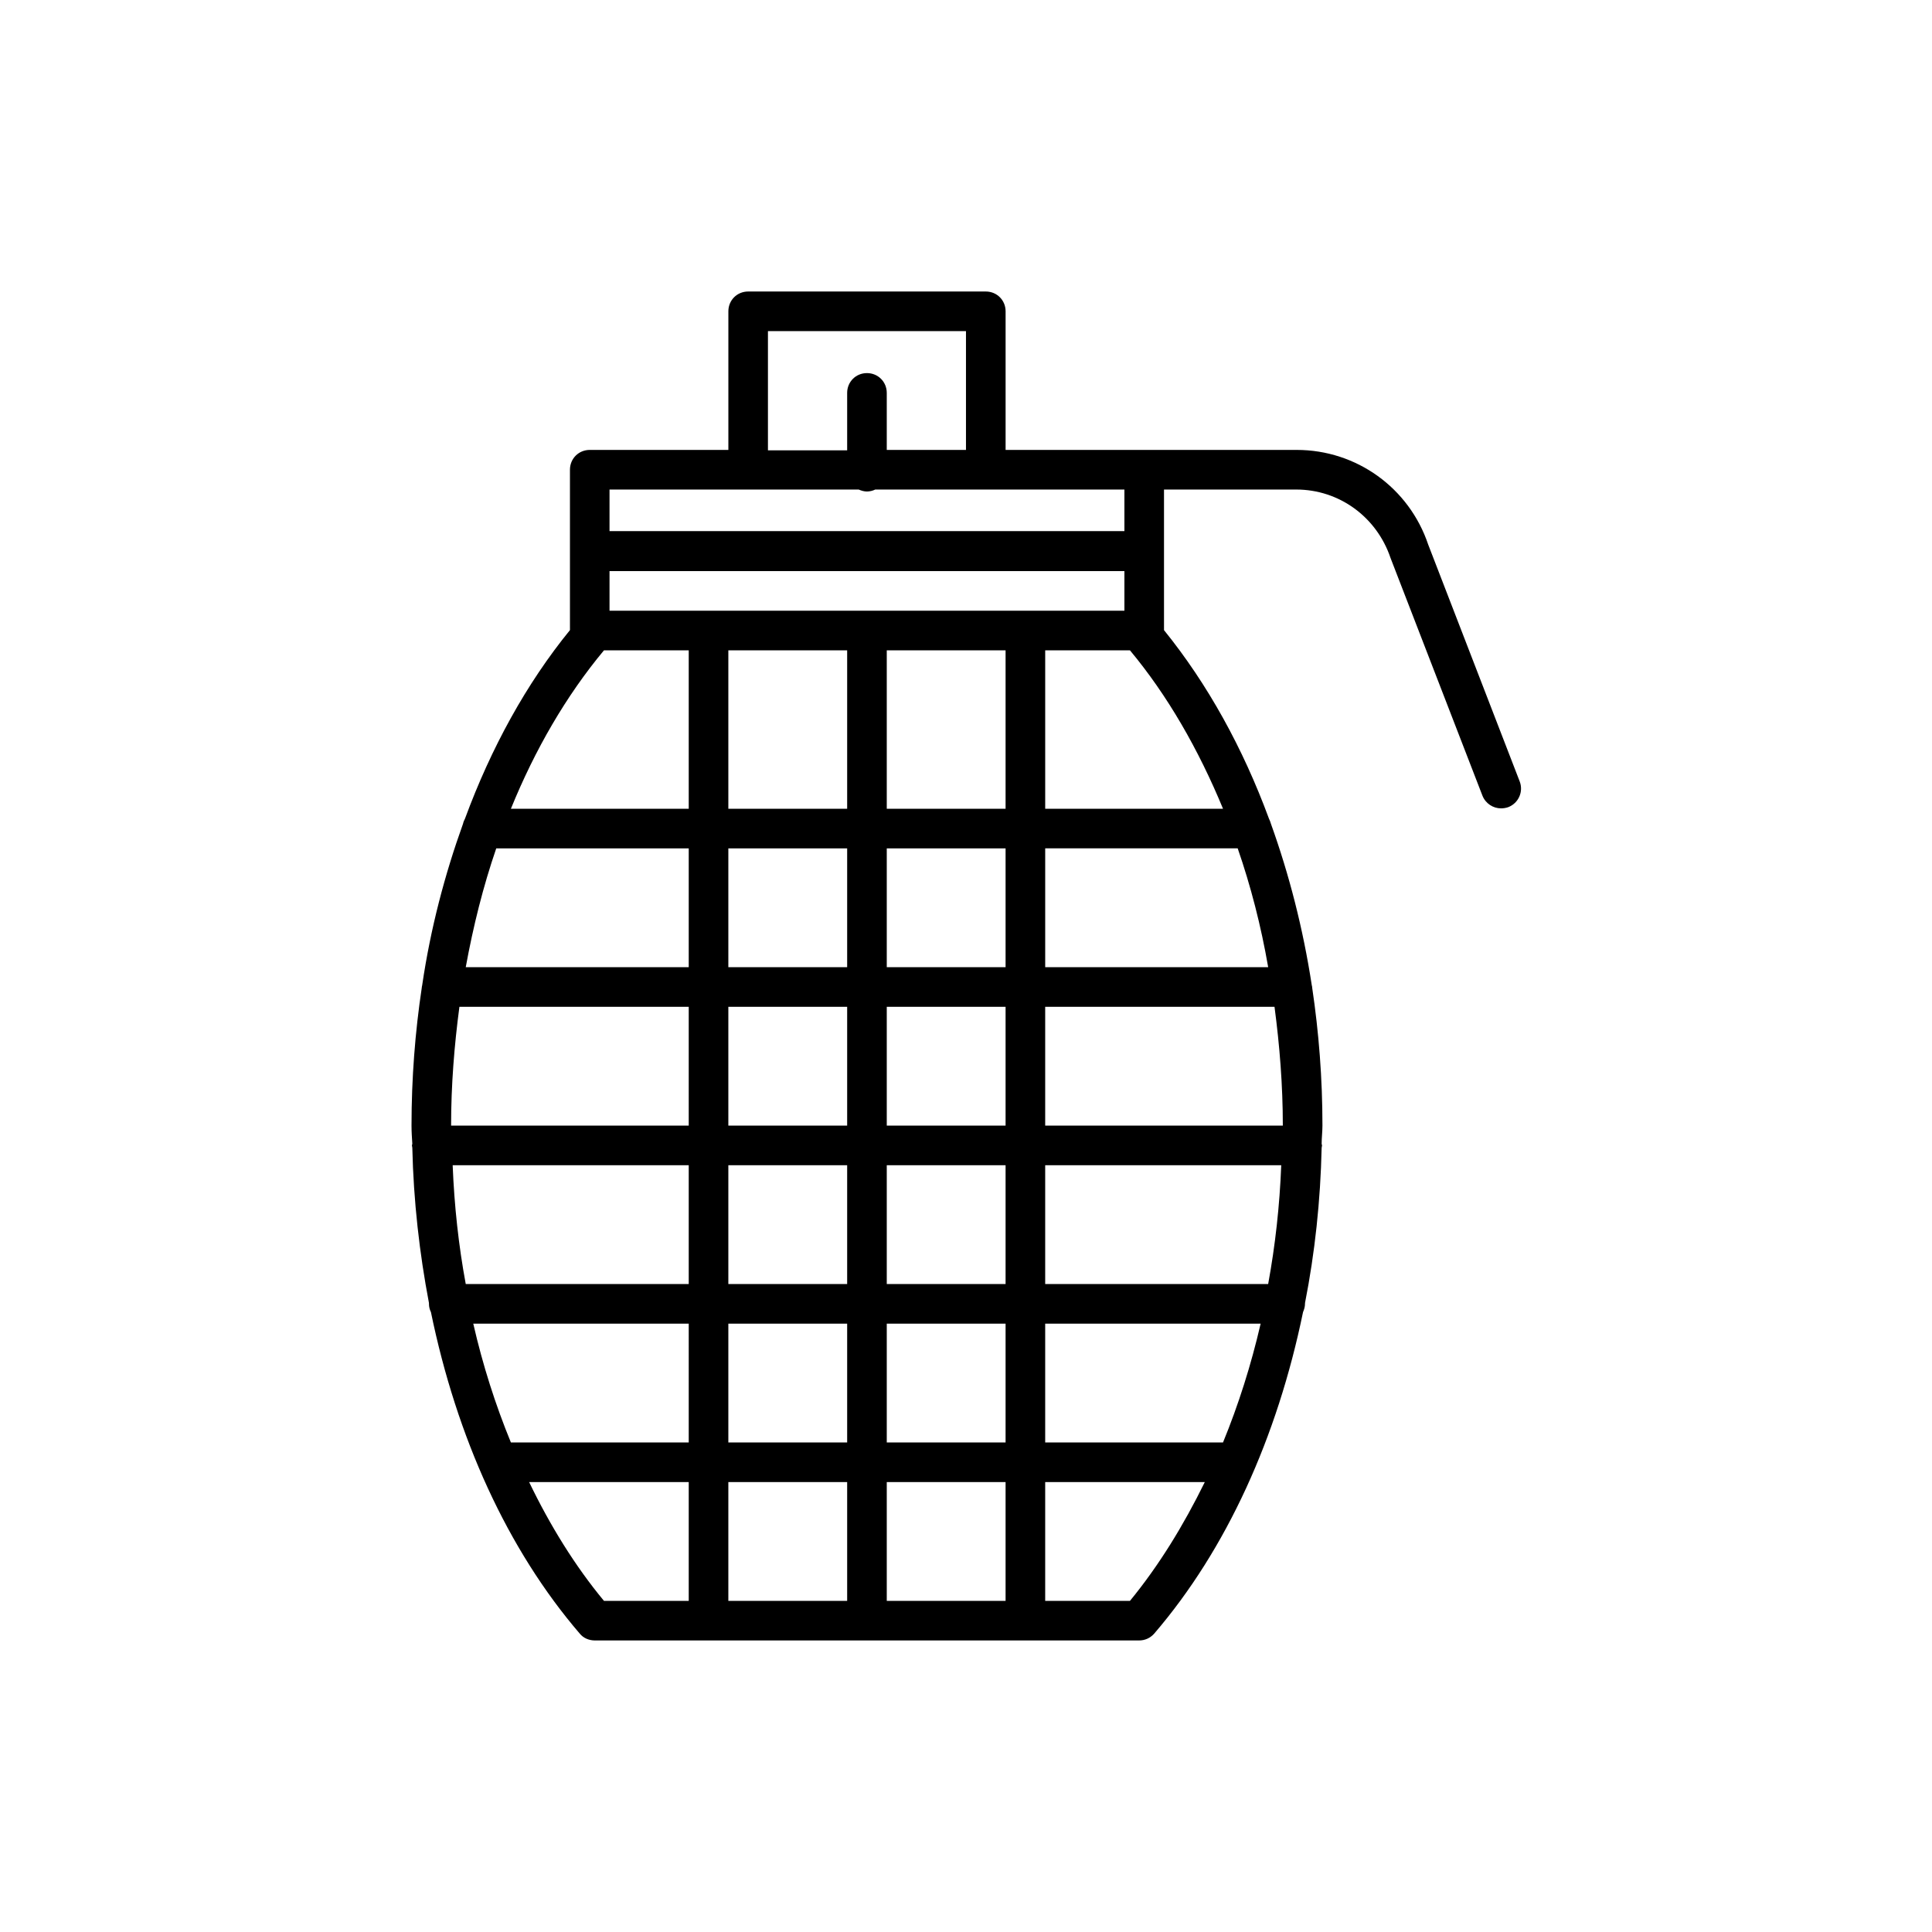 <?xml version="1.0" encoding="UTF-8"?>
<!-- Uploaded to: SVG Repo, www.svgrepo.com, Generator: SVG Repo Mixer Tools -->
<svg fill="#000000" width="800px" height="800px" version="1.1" viewBox="144 144 512 512" xmlns="http://www.w3.org/2000/svg">
 <path d="m489.84 489.53v-0.211c2.625-13.328 4.094-27.078 4.41-41.145 0-0.211 0.105-0.418 0.105-0.629 0-0.105-0.105-0.316-0.105-0.418 0-1.574 0.211-3.254 0.211-4.828 0-12.492-0.945-24.664-2.731-36.633v-0.105c0-0.211-0.105-0.316-0.105-0.523-2.309-15.008-5.984-29.285-10.812-42.719-0.105-0.418-0.316-0.945-0.523-1.363-6.926-18.789-16.27-35.688-27.816-49.961v-37.262h35.059c11.336 0 21.309 7.242 24.98 18.156l24.352 62.977c0.84 2.098 2.832 3.359 4.934 3.359 0.629 0 1.258-0.105 1.891-0.316 2.731-1.051 4.094-4.094 3.043-6.824l-24.246-62.766c-5.039-15.008-18.996-25.086-34.848-25.086h-77.145v-36.734c0-2.938-2.309-5.246-5.246-5.246h-62.977c-2.938 0-5.246 2.309-5.246 5.246v36.734h-36.734c-2.938 0-5.246 2.309-5.246 5.246v42.508c-11.547 14.168-20.887 31.172-27.816 49.961-0.211 0.418-0.418 0.84-0.523 1.363-4.828 13.434-8.605 27.711-10.812 42.719 0 0.211-0.105 0.316-0.105 0.523v0.105c-1.785 11.859-2.731 24.141-2.731 36.633 0 1.574 0.105 3.254 0.211 4.828 0 0.105-0.105 0.316-0.105 0.418 0 0.211 0.105 0.418 0.105 0.629 0.316 14.066 1.891 27.918 4.41 41.145v0.211c0 0.84 0.211 1.574 0.523 2.203 6.824 33.168 20.258 62.871 39.465 85.227 0.945 1.156 2.414 1.785 3.988 1.785h144.21c1.574 0 2.938-0.629 3.988-1.785 19.207-22.355 32.645-52.059 39.465-85.227 0.309-0.727 0.52-1.461 0.52-2.195zm-9.762-89.219h-59.09v-31.488h51.012c3.461 9.973 6.191 20.574 8.078 31.488zm-11.965-41.984h-47.125v-41.984h22.461c9.969 11.969 18.156 26.242 24.664 41.984zm-120.6-126.58h52.48v31.488h-20.992v-15.113c0-2.938-2.309-5.246-5.246-5.246-2.941-0.004-5.25 2.309-5.25 5.246v15.219h-20.992zm-41.984 41.984h66.02c0.734 0.316 1.469 0.523 2.203 0.523 0.734 0 1.574-0.211 2.203-0.523h66.023v11.02l-136.45 0.004zm0 21.621h136.45v10.496h-136.45zm20.992 272.9h-22.461c-7.66-9.238-14.273-19.941-19.836-31.488h42.297zm0-41.984h-47.129c-4.094-9.973-7.453-20.469-9.973-31.488h57.102zm0-41.984h-59.094c-1.891-10.18-3.043-20.781-3.465-31.488h62.559zm0-41.984h-62.977c0-10.707 0.84-21.203 2.203-31.488h60.773zm0-41.984h-59.094c1.996-10.914 4.617-21.41 8.082-31.488h51.012zm0-41.984h-47.129c6.402-15.742 14.695-30.02 24.664-41.984h22.465zm41.984 209.92h-31.488v-31.488h31.488zm0-41.984h-31.488v-31.488h31.488zm0-41.984h-31.488v-31.488h31.488zm0-41.984h-31.488v-31.488h31.488zm0-41.984h-31.488v-31.488h31.488zm0-41.984h-31.488v-41.984h31.488zm41.984 209.92h-31.488v-31.488h31.488zm0-41.984h-31.488v-31.488h31.488zm0-41.984h-31.488v-31.488h31.488zm0-41.984h-31.488v-31.488h31.488zm0-41.984h-31.488v-31.488h31.488zm0-41.984h-31.488v-41.984h31.488zm32.957 209.92h-22.461v-31.488h42.301c-5.672 11.547-12.18 22.148-19.84 31.488zm24.664-41.984h-47.125v-31.488h57.098c-2.519 10.918-5.879 21.516-9.973 31.488zm11.965-41.984h-59.09v-31.488h62.555c-0.418 10.707-1.574 21.203-3.465 31.488zm-59.09-41.984v-31.488h60.773c1.363 10.285 2.203 20.781 2.203 31.488z"/>
</svg>